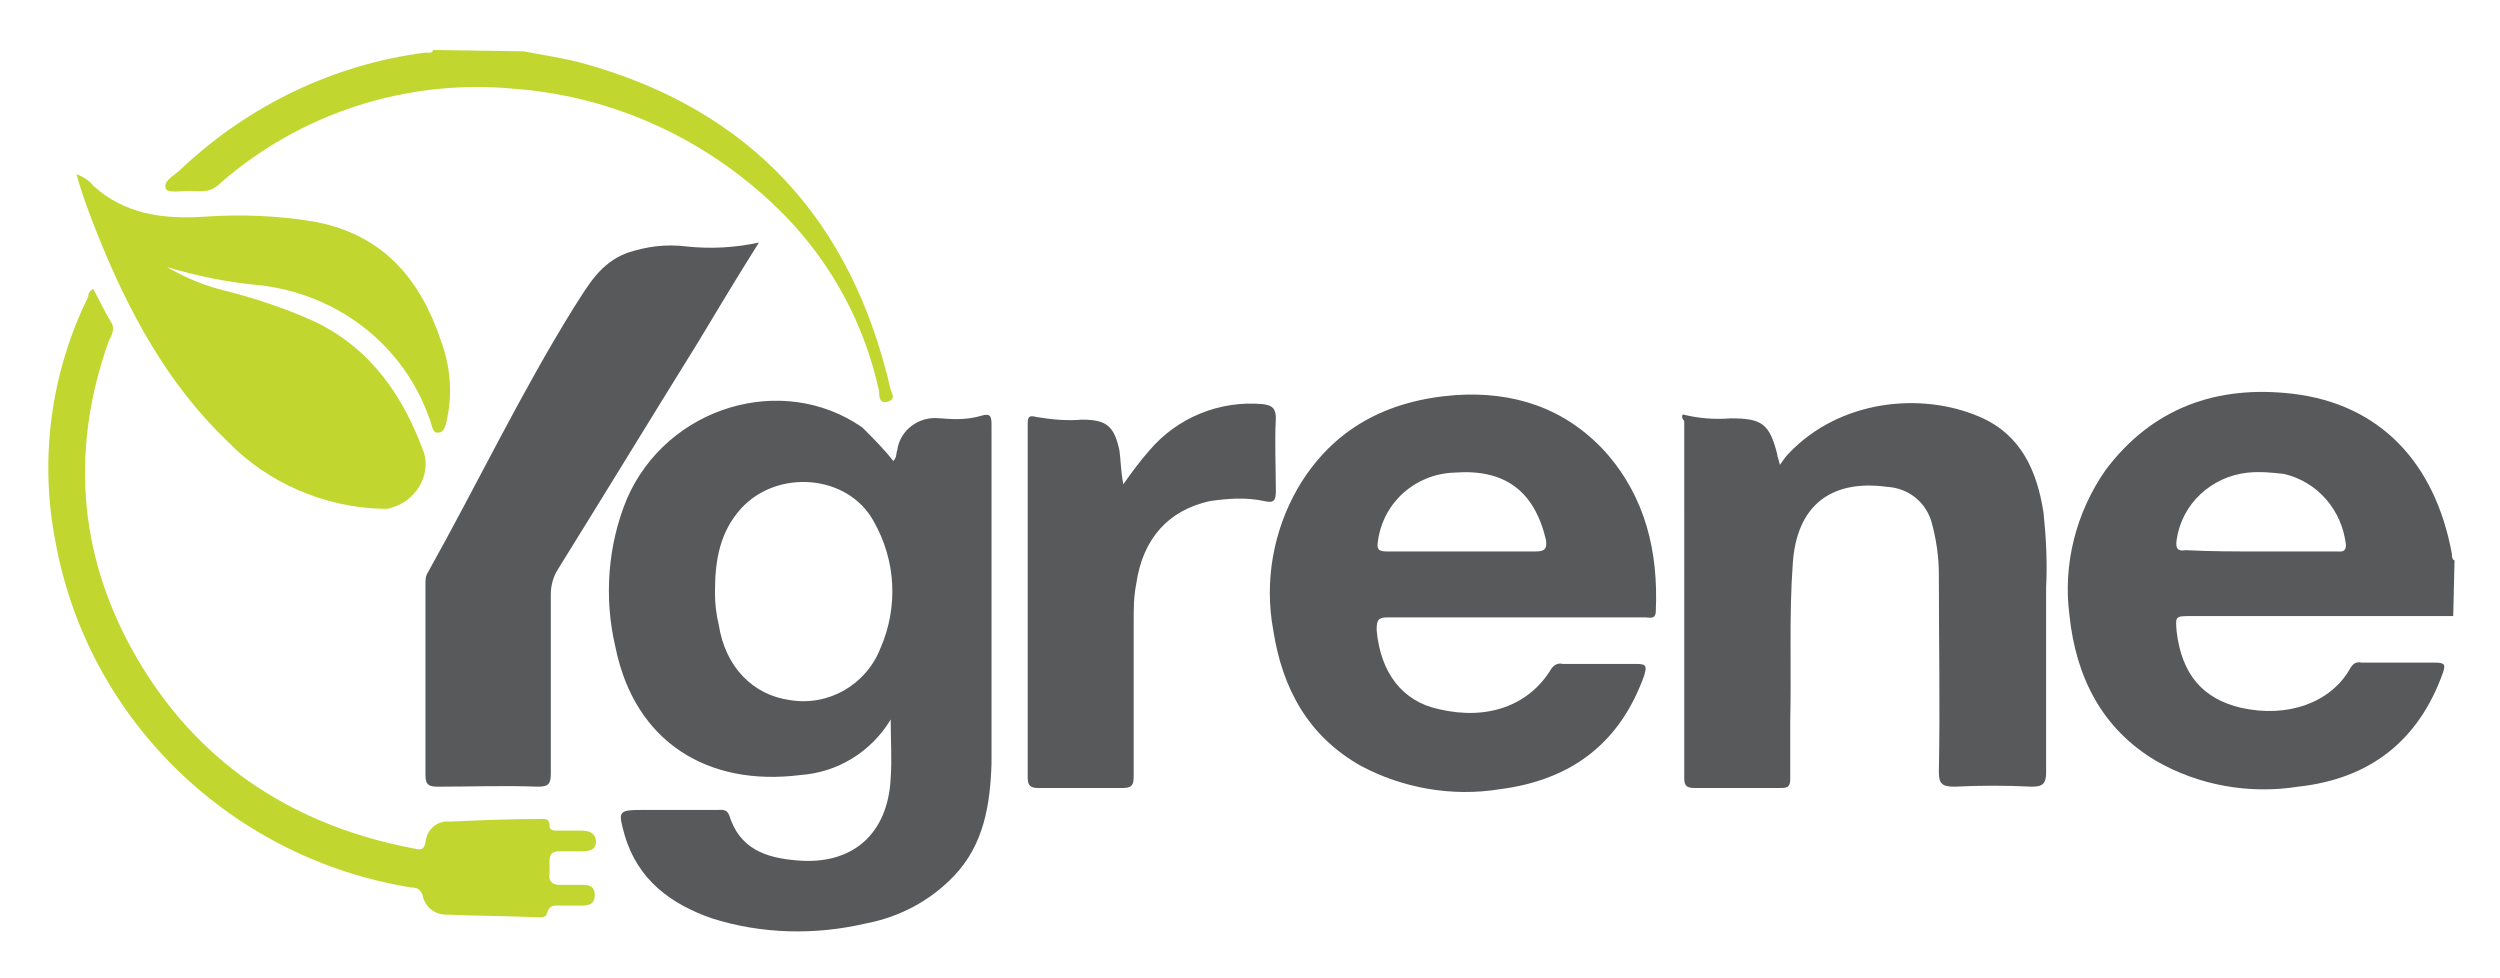 <svg xmlns="http://www.w3.org/2000/svg" role="img" viewBox="-3.72 -3.97 193.44 75.69"><title>Ygrene-logo.svg</title><style>svg {enable-background:new 0 0 186.1 68.1}</style><style>.st0{fill:#57595b}.st1{fill:#c1d730}</style><path d="M186.1 43.7h-20.3c-1.2 0-1.2 0-1.1 1.2.4 3.3 2 5.2 5 5.9 3.6.8 6.9-.4 8.4-3 .2-.4.5-.6.9-.5h5.7c.8 0 .8.2.6.8-1.9 5.3-5.7 8.2-11.2 8.8-3.8.6-7.7-.1-11-2-4.2-2.5-6.2-6.5-6.7-11.3-.5-3.9.5-7.9 2.8-11.2 3.6-4.8 8.6-6.6 14.5-5.9 6.7.8 11 5.3 12.3 12.4 0 .2 0 .4.2.5l-.1 4.3zm-14.9-5H177.1c.3 0 .7.1.7-.5-.3-2.7-2.2-4.9-4.8-5.5-.9-.1-1.8-.2-2.8-.1-2.8.3-5.1 2.4-5.5 5.2-.1.7.1.9.7.8 1.9.1 3.8.1 5.8.1z" class="st0"/><path d="M36.8 0c1.5.3 3 .5 4.5.9 13.1 3.6 20.9 12.2 23.9 25.3.1.3.4.7-.2.9-.7.2-.7-.4-.7-.8-1.1-5.1-3.6-9.8-7.3-13.6C51.4 7 44 3.5 36.1 2.9c-8.4-.8-16.7 1.9-23 7.5-.7.6-1.5.4-2.2.4-.6 0-1.7.2-1.8-.2-.2-.6.7-1 1.2-1.5C15.5 4.2 22.1 1 29.2.1c.2 0 .5.1.6-.2l7 .1z" class="st1"/><path d="M65.4 31.7c.3-.3.2-.6.3-.8.2-1.6 1.7-2.7 3.3-2.5h.1c1.1.1 2.1.1 3.1-.2.7-.2.8 0 .8.7v26.2c-.1 3.2-.6 6.3-2.9 8.7-1.8 1.9-4.2 3.2-6.9 3.7-3.9.9-8 .8-11.8-.4-3.2-1.1-5.8-3-6.8-6.5-.5-1.8-.5-1.9 1.4-1.9h5.8c.3 0 .7-.1.9.4.8 2.6 2.8 3.3 5.2 3.5 4.3.4 7.1-2 7.3-6.4.1-1.4 0-2.8 0-4.5-1.5 2.5-4.1 4.1-7 4.3-7.1.9-12.8-2.5-14.3-9.9-.9-3.8-.6-7.9.9-11.5 3.1-7.1 12-9.8 18.2-5.5.9.9 1.7 1.7 2.4 2.6zM51.6 41.9c0 .8.1 1.7.3 2.5.5 3.2 2.6 5.4 5.5 5.8 3 .5 5.9-1.2 7-4 1.4-3.2 1.2-6.8-.5-9.8-2-3.7-7.5-4.1-10.3-1-1.6 1.8-2 3.9-2 6.5zm61.9 1.9h-9.8c-.8 0-.9.2-.9 1 .3 3.3 2 5.5 4.8 6.1 3.8.9 7-.3 8.7-3.1.2-.3.5-.5.9-.4h5.7c.8 0 .8.2.6.9-1.9 5.3-5.7 8.1-11.2 8.8-3.7.6-7.5-.1-10.7-1.8-4.1-2.3-6.1-6-6.8-10.5-.7-3.8 0-7.7 1.9-11 2.7-4.6 6.9-6.8 12.2-7.2 4.5-.3 8.5 1 11.6 4.4 3.1 3.5 4.1 7.7 3.9 12.3 0 .7-.5.5-.8.5h-10.1zm-4.1-5.1h5.7c.7 0 .9-.2.8-.9-.9-3.8-3.2-5.5-7.1-5.2-3 .1-5.5 2.3-5.9 5.3-.1.6 0 .8.7.8h5.8zm17.1-10.6c1.2.3 2.4.4 3.7.3 2.4 0 3 .4 3.6 2.8 0 .2.1.3.2.8.3-.4.4-.6.7-.9 3.9-4.1 10.2-4.8 14.8-2.8 3.2 1.4 4.4 4.2 4.9 7.4.2 1.9.3 3.9.2 5.8v14.3c0 .9-.3 1.1-1.1 1.1-2-.1-4-.1-6 0-.9 0-1.2-.2-1.2-1.1.1-5.1 0-10.2 0-15.3 0-1.4-.2-2.8-.6-4.2-.5-1.5-1.8-2.5-3.4-2.6-4.4-.6-7 1.5-7.3 5.9-.3 4.1-.1 8.2-.2 12.3v4.4c0 .6-.2.7-.7.7h-6.7c-.5 0-.8-.1-.8-.7V28.6c-.2-.2-.2-.4-.1-.5z" class="st0"/><path d="M55 14.8c-1.7 2.7-3.2 5.2-4.7 7.7-3.6 5.8-7.2 11.7-10.8 17.5-.4.6-.6 1.3-.6 2v13.9c0 .8-.2 1-1 1-2.6-.1-5.2 0-7.7 0-.7 0-1-.1-1-.9V41.3c0-.4 0-.7.2-1 3.8-6.8 7.2-13.9 11.3-20.5 1.1-1.7 2-3.4 4.1-4.2 1.5-.5 3-.7 4.6-.5 1.9.2 3.7.1 5.6-.3z" class="st0"/><path d="M2.2 9.5c.5.2 1 .5 1.3.9 2.4 2.2 5.4 2.6 8.5 2.4 2.9-.2 5.8-.1 8.7.4 5.2 1 8.1 4.4 9.7 9.2.7 1.9.9 3.9.5 5.9-.1.5-.2 1.2-.7 1.2-.5.1-.5-.7-.7-1.1-2-5.7-7.1-9.6-13.1-10.3-2.4-.2-4.8-.7-7.2-1.4 1.4.8 2.8 1.4 4.4 1.8 2.4.6 4.8 1.4 7 2.4 4.4 2.1 6.9 5.8 8.5 10.2.5 1.8-.7 3.7-2.5 4.2-.2.1-.4.1-.7.1-4.5-.1-8.9-2-12-5.2-4.7-4.5-7.7-10.1-10.1-16.1-.6-1.5-1.2-3.1-1.6-4.6z" class="st1"/><path d="M83.2 33.5c.7-1 1.3-1.8 2-2.6 2.2-2.6 5.5-3.9 8.8-3.6.7.1 1 .3 1 1.1-.1 1.9 0 3.8 0 5.6 0 .7-.1 1-.9.8-1.4-.3-2.8-.2-4.2 0-3.2.7-5.2 2.9-5.7 6.4-.2 1-.2 1.9-.2 2.9v12c0 .6-.1.9-.8.9h-6.6c-.6 0-.8-.2-.8-.8V28.9c0-.5 0-.8.7-.6 1.2.2 2.4.3 3.5.2 1.9 0 2.5.5 2.9 2.4.1.7.1 1.6.3 2.6z" class="st0"/><path d="M3.5 18.4c.5.9.9 1.8 1.4 2.6.3.5 0 1-.2 1.4-3.1 8.7-2.3 17.2 2.5 25.1C12 55.4 19.3 60 28.4 61.7c.4.1.7.1.8-.5.1-1 .9-1.7 1.9-1.6 2.3-.1 4.6-.2 6.9-.2.4 0 .8-.1.8.5 0 .4.3.4.6.4h1.8c.6 0 1.1.1 1.2.8 0 .7-.5.8-1.1.8h-1.7c-.6 0-.8.2-.8.8v.9c-.1.6.2.9.8.9H41c.6 0 1.3-.1 1.3.8s-.8.8-1.4.8h-1.2c-.5 0-.9-.1-1.1.6-.1.4-.5.3-.8.3-2.3-.1-4.7-.1-7-.2-.9 0-1.6-.6-1.8-1.4-.1-.5-.4-.7-.9-.7C14.4 62.5 3.2 52 .6 38.1-.7 31.6.2 24.9 3.1 19c0-.2.1-.5.4-.6z" class="st1"/></svg>